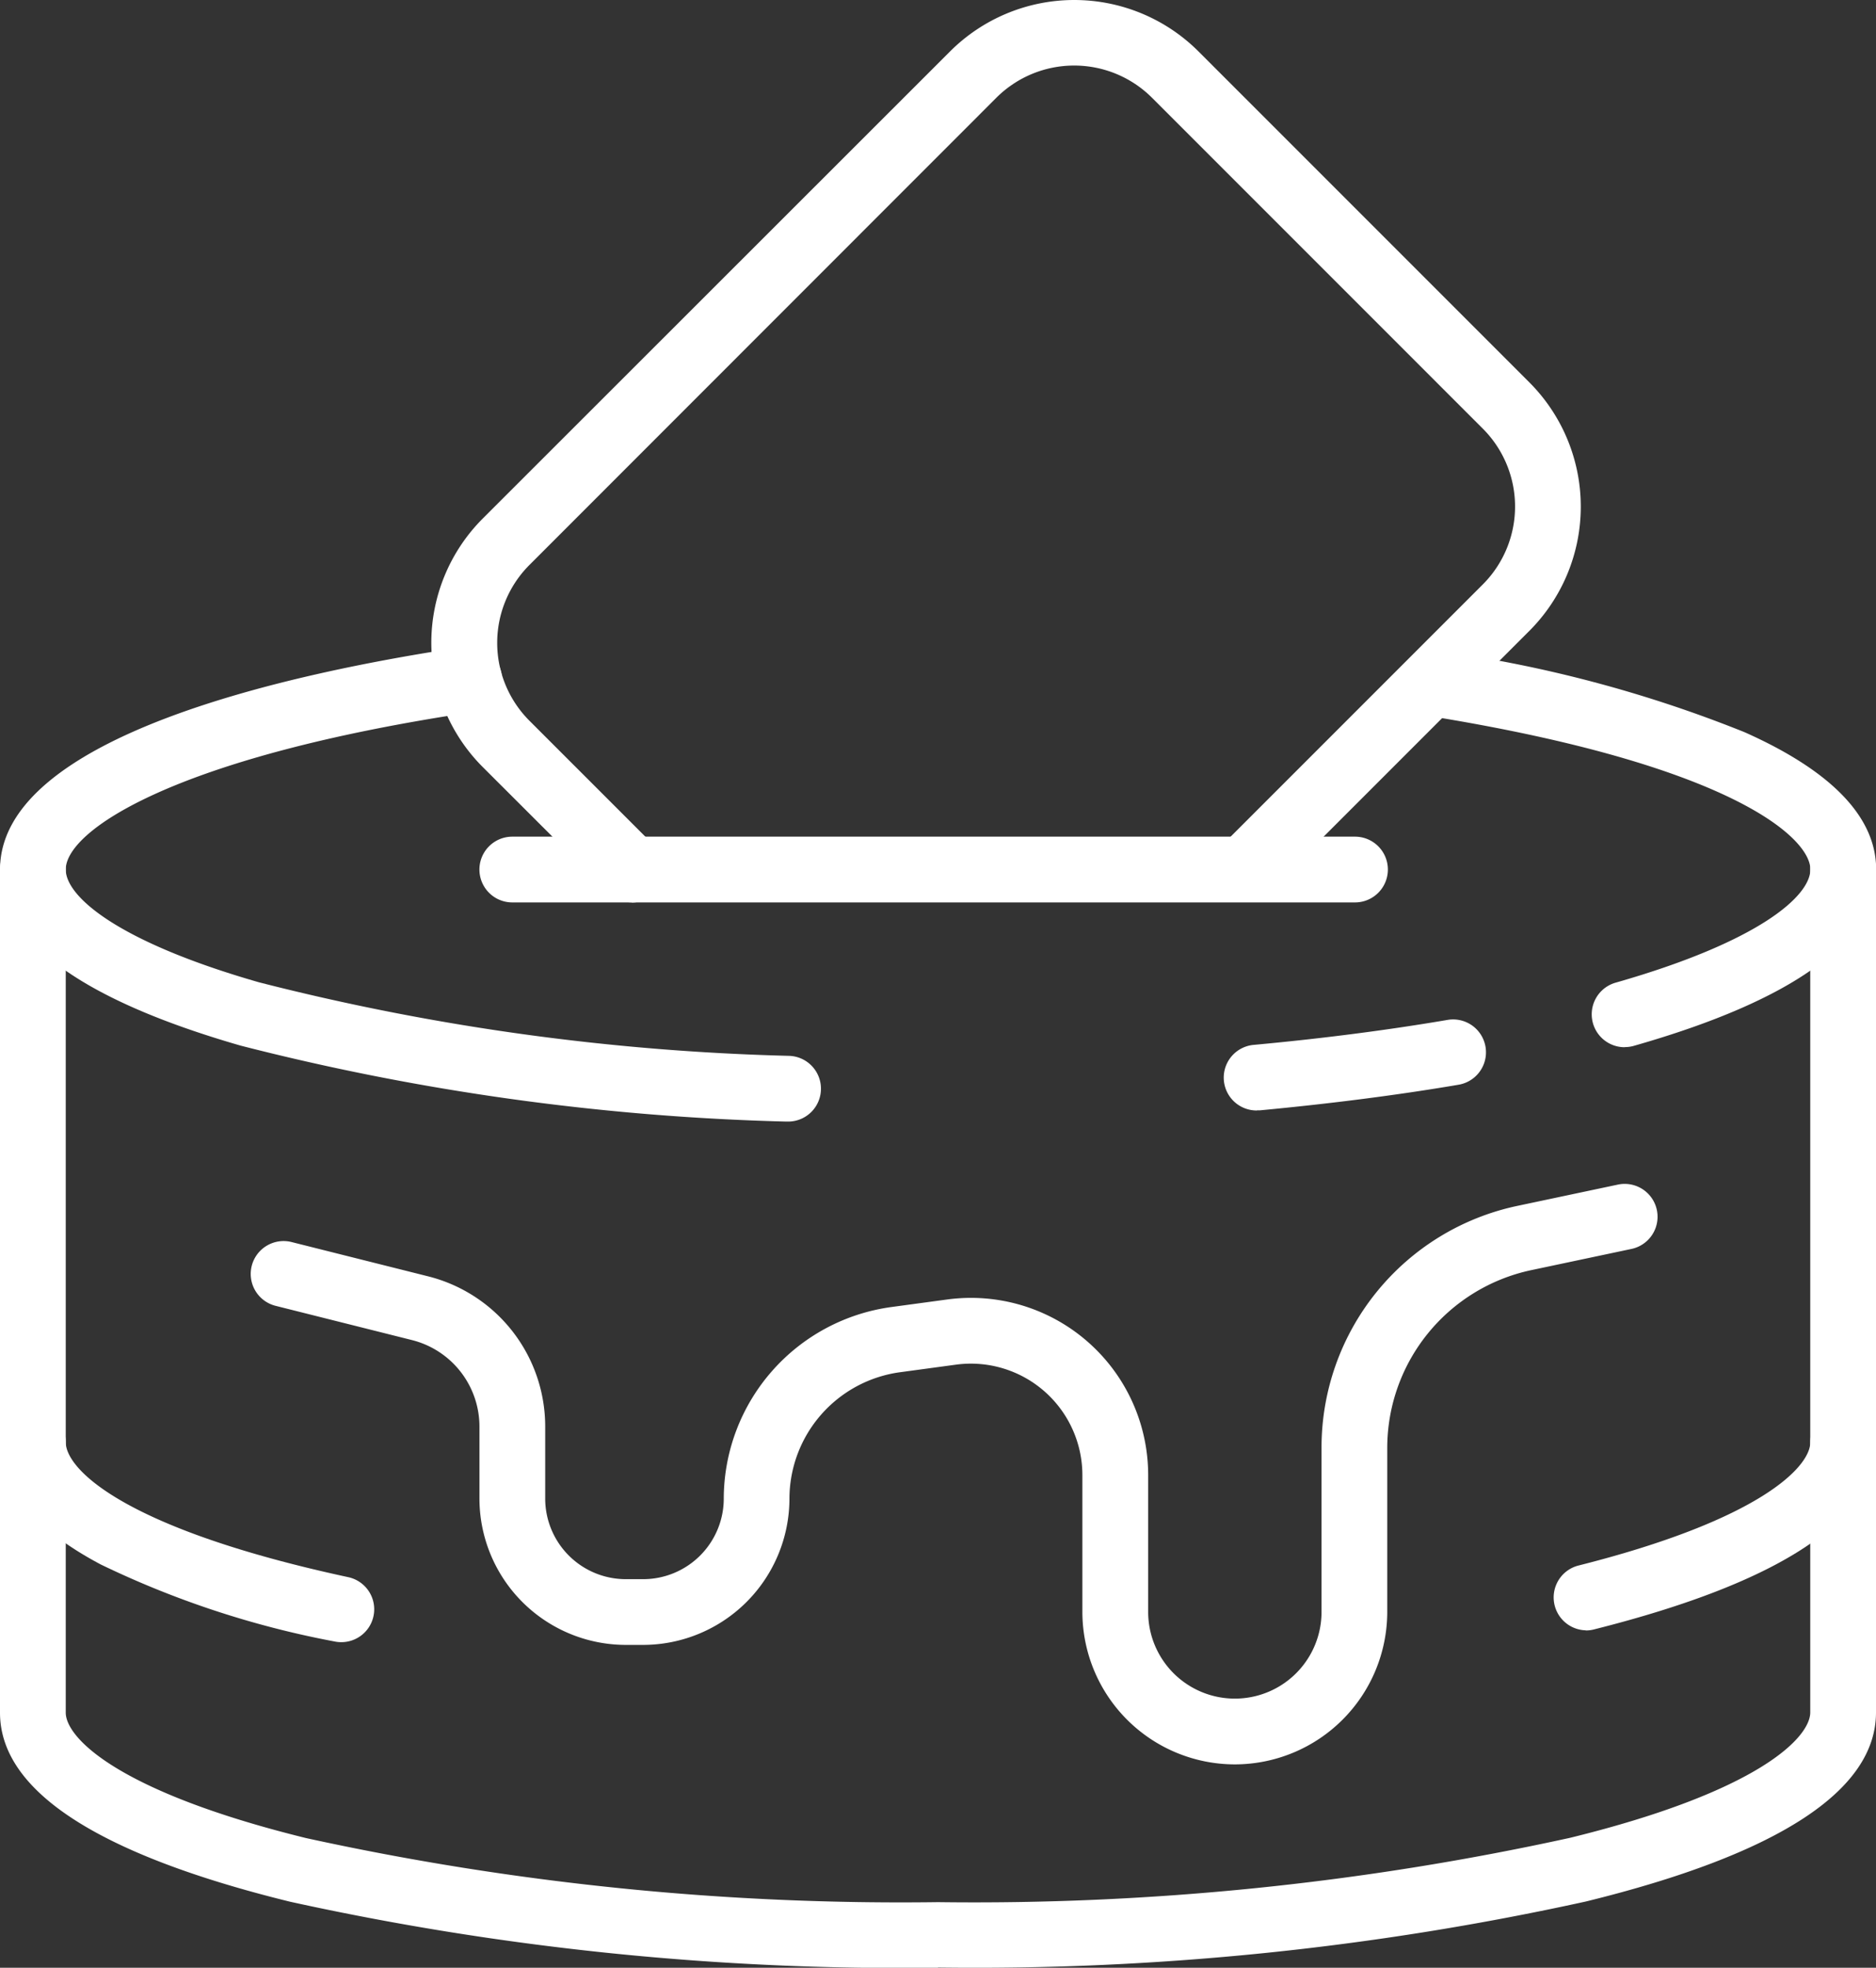 <svg id="Group_296" data-name="Group 296" xmlns="http://www.w3.org/2000/svg" xmlns:xlink="http://www.w3.org/1999/xlink" width="49.388" height="51.792" viewBox="0 0 49.388 51.792">
  <rect x="0" y="0" width="49.388" height="51.792" fill="#333333" stroke="none"/>
  <defs>
    <clipPath id="clip-path">
      <rect id="Rectangle_257" data-name="Rectangle 257" width="49.388" height="51.792" fill="none"/>
    </clipPath>
  </defs>
  <g id="Group_288" data-name="Group 288" clip-path="url(#clip-path)">
    <path id="Path_293" data-name="Path 293" d="M373.227,312.439a.865.865,0,0,1-.079-1.727c1.8-.166,3.513-.387,5.1-.657a.865.865,0,1,1,.29,1.706c-1.626.277-3.385.5-5.227.674-.027,0-.054,0-.081,0" transform="translate(-340.138 -283.211)" fill="#fff"/>
    <path id="Path_294" data-name="Path 294" d="M432,208.314a.866.866,0,0,1-.237-1.7c3.781-1.08,5.123-2.28,5.123-2.979,0-.838-2.1-2.762-10.053-4.041a.865.865,0,1,1,.275-1.709,34.055,34.055,0,0,1,8.04,2.135c2.3,1.023,3.47,2.24,3.47,3.615,0,1.872-2.146,3.435-6.379,4.643a.866.866,0,0,1-.238.033" transform="translate(-389.226 -180.751)" fill="#fff"/>
    <path id="Path_295" data-name="Path 295" d="M20.729,209.121h-.036a64.368,64.368,0,0,1-14.363-2C2.129,205.91,0,204.352,0,202.487c0-3.515,7.658-5.181,12.222-5.861a.865.865,0,0,1,.255,1.712c-7.885,1.175-10.747,3.125-10.747,4.149,0,.7,1.33,1.889,5.078,2.966a62.635,62.635,0,0,0,13.956,1.938.865.865,0,0,1-.035,1.73" transform="translate(0.001 -179.601)" fill="#fff"/>
    <path id="Path_296" data-name="Path 296" d="M24.694,284.221a74.918,74.918,0,0,1-17.056-1.738C2.57,281.238,0,279.564,0,277.506v-22.19a.865.865,0,1,1,1.731,0v22.19c0,.648,1.331,2.071,6.32,3.3a73.174,73.174,0,0,0,16.643,1.688A73.174,73.174,0,0,0,41.337,280.8c4.989-1.225,6.32-2.648,6.32-3.3v-22.19a.865.865,0,1,1,1.731,0v22.19c0,2.058-2.57,3.733-7.638,4.977a74.918,74.918,0,0,1-17.056,1.738" transform="translate(0 -232.429)" fill="#fff"/>
    <path id="Path_297" data-name="Path 297" d="M8.98,434.739a.865.865,0,0,1-.183-.02,24.547,24.547,0,0,1-6.145-2.025C.892,431.761,0,430.678,0,429.475a.865.865,0,1,1,1.731,0c0,.724,1.565,2.287,7.431,3.552a.865.865,0,0,1-.181,1.712" transform="translate(0 -391.517)" fill="#fff"/>
    <path id="Path_298" data-name="Path 298" d="M473.249,434.427a.866.866,0,0,1-.21-1.7c4.832-1.215,6.122-2.613,6.122-3.247a.865.865,0,1,1,1.731,0c0,2.028-2.5,3.685-7.43,4.925a.871.871,0,0,1-.212.026" transform="translate(-431.503 -391.517)" fill="#fff"/>
    <path id="Path_299" data-name="Path 299" d="M102.181,375.354a4.017,4.017,0,0,1-4.013-4.013v-3.6a2.935,2.935,0,0,0-3.321-2.909l-1.477.2a3.365,3.365,0,0,0-2.914,3.326,3.856,3.856,0,0,1-3.851,3.851h-.459a3.856,3.856,0,0,1-3.851-3.851v-1.892a2.348,2.348,0,0,0-1.781-2.281l-3.585-.9a.865.865,0,0,1,.42-1.679l3.585.9a4.076,4.076,0,0,1,3.092,3.96v1.892a2.123,2.123,0,0,0,2.121,2.121h.459a2.123,2.123,0,0,0,2.121-2.121,5.1,5.1,0,0,1,4.417-5.042l1.477-.2a4.665,4.665,0,0,1,5.279,4.625v3.6a2.282,2.282,0,1,0,4.564,0v-4.331a6.5,6.5,0,0,1,5.151-6.355l2.651-.561a.865.865,0,0,1,.358,1.693l-2.651.561a4.787,4.787,0,0,0-3.779,4.662v4.331a4.017,4.017,0,0,1-4.013,4.013" transform="translate(-69.673 -328.915)" fill="#fff"/>
    <path id="Path_300" data-name="Path 300" d="M136.524,23.751a.863.863,0,0,1-.612-.253L132.6,20.19a4.627,4.627,0,0,1,0-6.543L144.9,1.355a4.627,4.627,0,0,1,6.543,0l8.708,8.708a4.627,4.627,0,0,1,0,6.543l-6.85,6.85a.865.865,0,1,1-1.224-1.224l6.85-6.85a2.9,2.9,0,0,0,0-4.1l-8.708-8.708a2.9,2.9,0,0,0-4.1,0L133.828,14.87a2.9,2.9,0,0,0,0,4.1l3.308,3.308a.865.865,0,0,1-.612,1.477" transform="translate(-119.89)" fill="#fff"/>
    <path id="Path_301" data-name="Path 301" d="M168.9,256.181H146.715a.865.865,0,1,1,0-1.731H168.9a.865.865,0,1,1,0,1.731" transform="translate(-133.228 -232.429)" fill="#fff"/>
  </g>
</svg>
